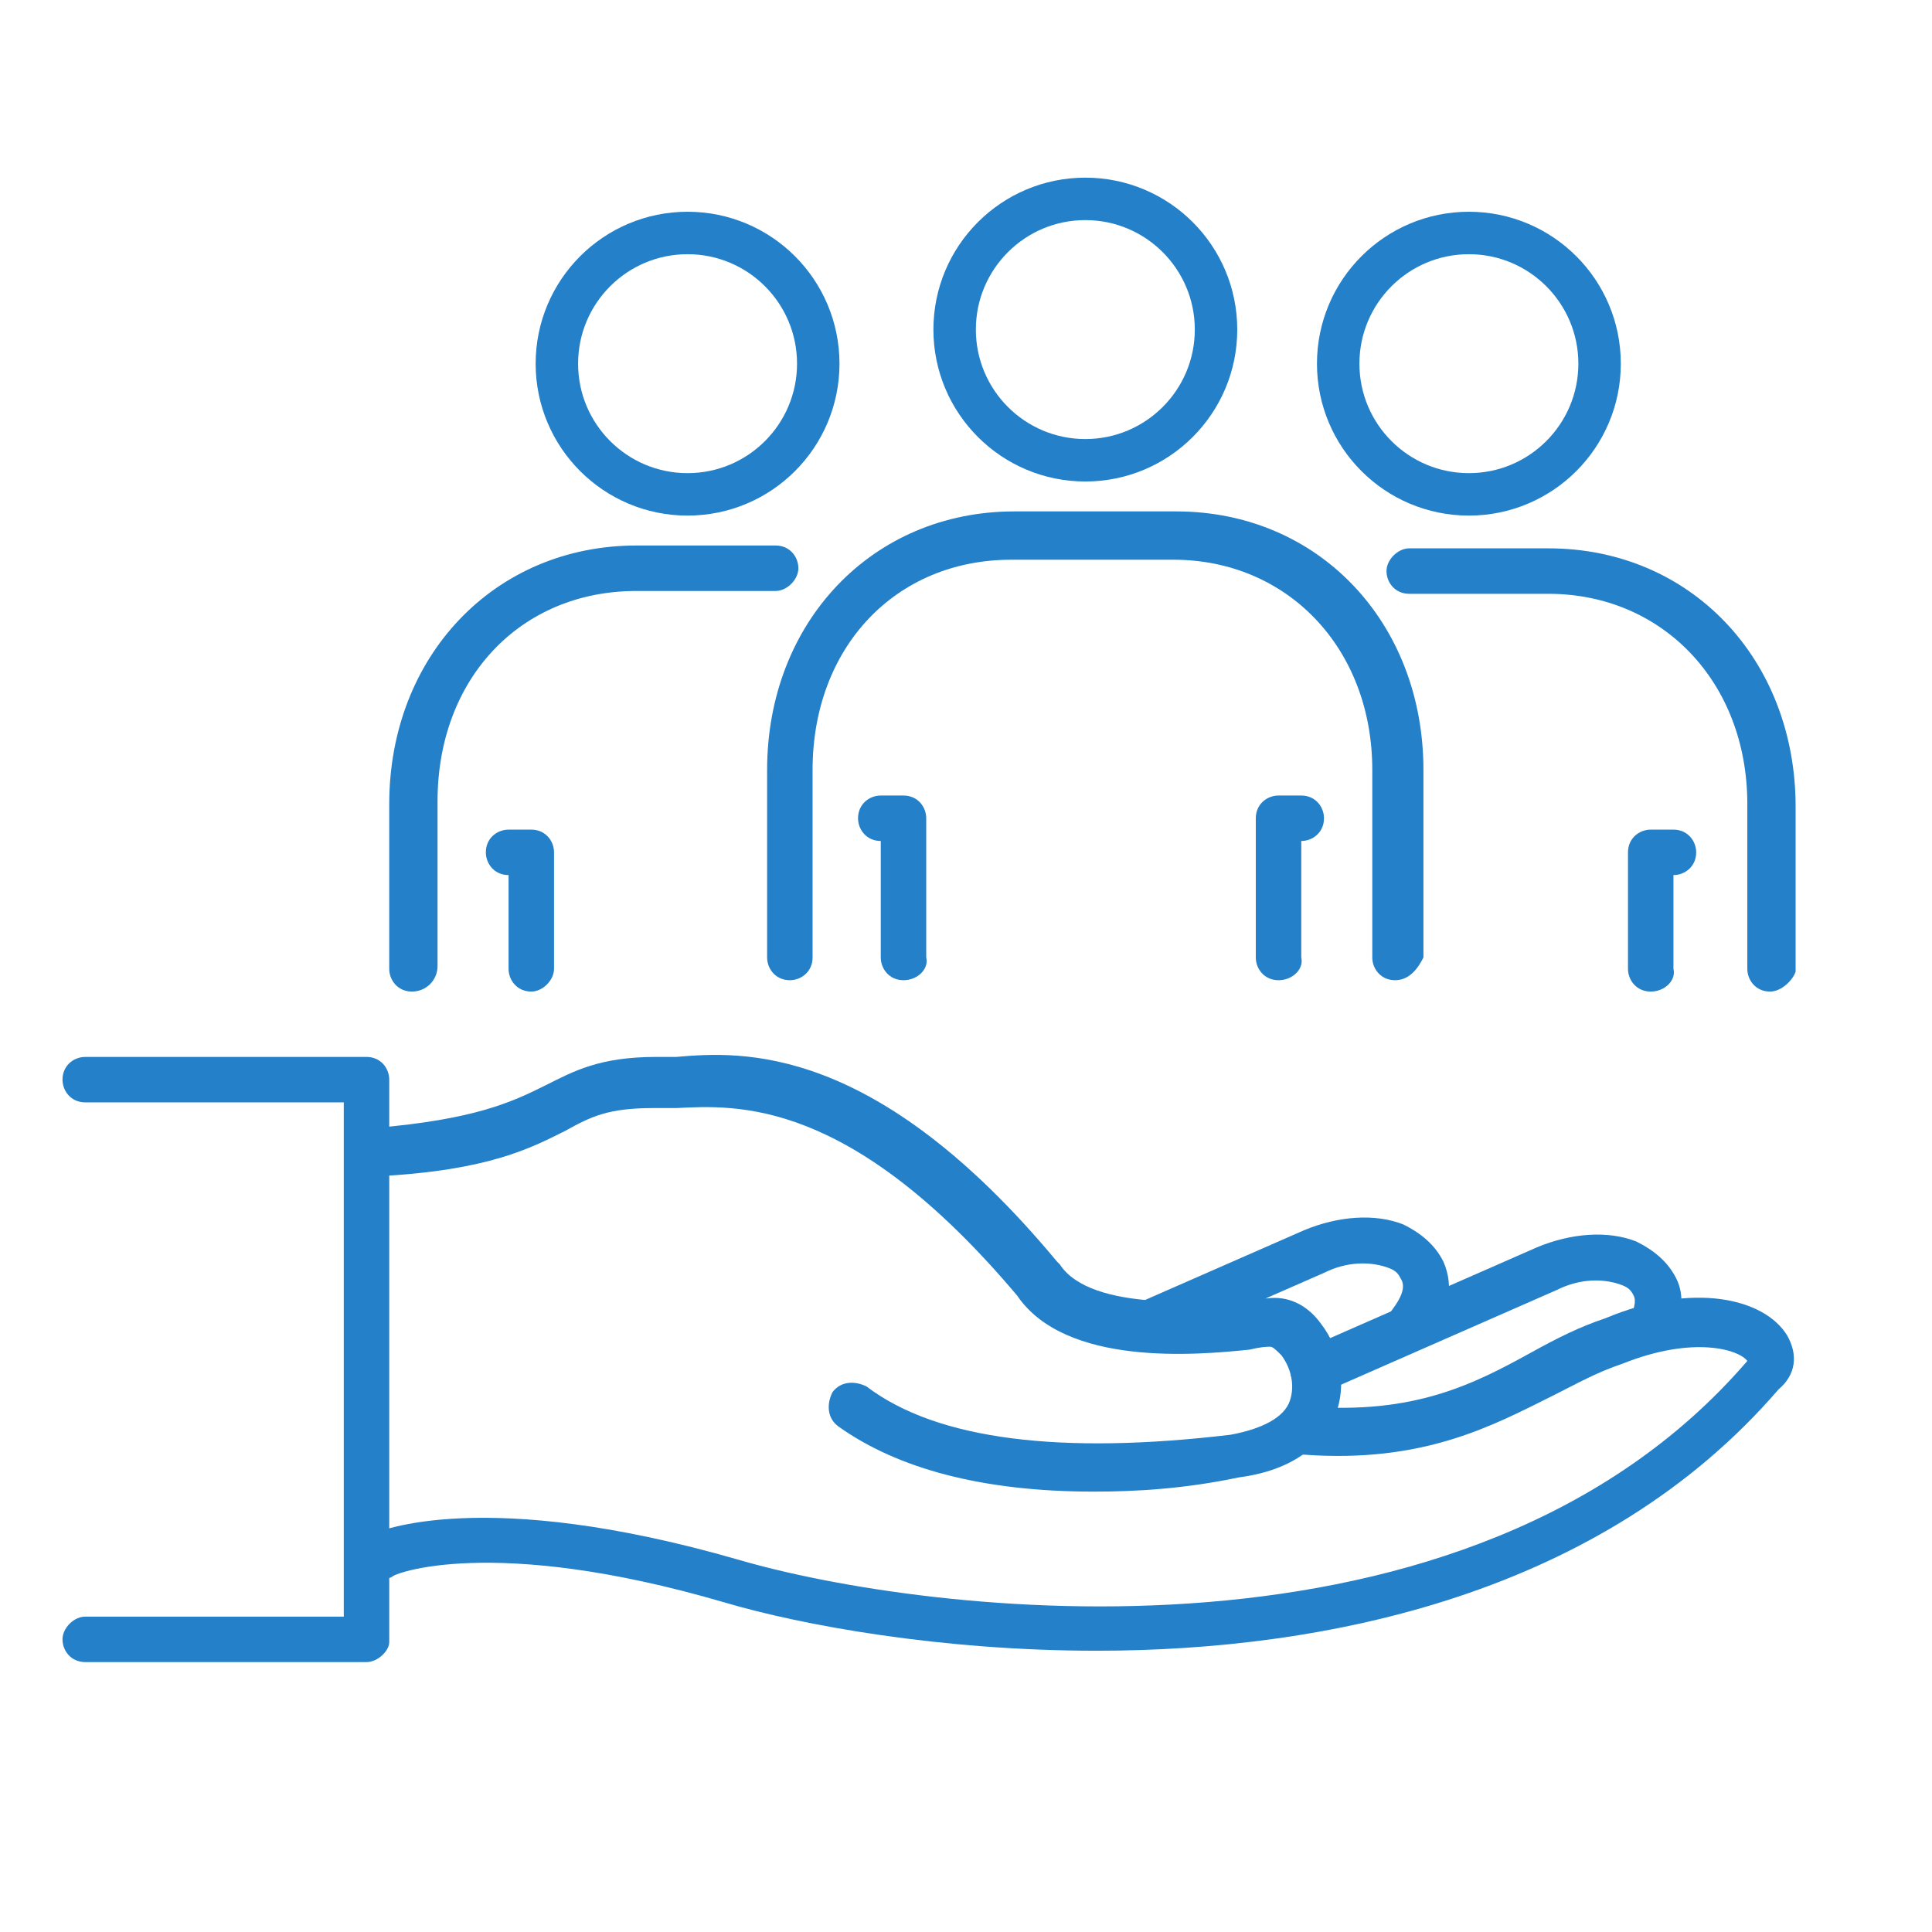 <svg width="68" height="68" viewBox="0 0 68 68" fill="none" xmlns="http://www.w3.org/2000/svg">
<g clip-path="url(#clip0)">
<rect width="68" height="68" fill="none"/>
<path d="M62.3 34.9C61.8 34.9 61.5 34.5 61.5 34.1V28.3C61.5 24 58.5 20.9 54.5 20.9H49.6C49.1 20.9 48.8 20.5 48.8 20.1C48.8 19.7 49.2 19.3 49.6 19.3H54.5C59.5 19.3 63.2 23.2 63.2 28.4V34.2C63.1 34.5 62.7 34.9 62.3 34.9Z" fill="#2380C9"/>
<path d="M58.1 34.9C57.6 34.9 57.3 34.5 57.3 34.1V30C57.3 29.5 57.7 29.2 58.1 29.2H58.9C59.4 29.2 59.7 29.6 59.7 30C59.7 30.5 59.3 30.8 58.9 30.8V34.1C59 34.5 58.6 34.9 58.1 34.9Z" fill="#2380C9"/>
<path d="M14.5 34.9C14 34.9 13.7 34.5 13.7 34.1V28.3C13.7 23.1 17.4 19.2 22.4 19.2H27.3C27.8 19.2 28.1 19.6 28.1 20C28.1 20.4 27.7 20.8 27.3 20.8H22.4C18.3 20.8 15.4 23.9 15.4 28.2V34C15.4 34.5 15 34.9 14.5 34.9Z" fill="#2380C9"/>
<path d="M18.7 34.9C18.2 34.9 17.9 34.5 17.9 34.1V30.8C17.4 30.8 17.1 30.4 17.1 30C17.1 29.5 17.5 29.2 17.9 29.2H18.7C19.2 29.2 19.5 29.6 19.5 30V34.1C19.5 34.5 19.1 34.9 18.7 34.9Z" fill="#2380C9"/>
<path d="M49.1 34.5C48.6 34.5 48.3 34.1 48.3 33.7V27.1C48.3 22.8 45.3 19.7 41.3 19.7H35.6C31.5 19.7 28.6 22.8 28.6 27.1V33.7C28.6 34.2 28.2 34.5 27.8 34.5C27.3 34.5 27 34.1 27 33.7V27.1C27 21.9 30.7 18 35.7 18H41.4C46.4 18 50.1 21.9 50.1 27.1V33.7C49.9 34.1 49.6 34.5 49.1 34.5Z" fill="#2380C9"/>
<path d="M31.8 34.5C31.3 34.5 31 34.1 31 33.7V29.6C30.5 29.6 30.2 29.2 30.2 28.8C30.2 28.3 30.6 28 31 28H31.8C32.3 28 32.6 28.4 32.6 28.8V33.7C32.7 34.1 32.3 34.5 31.8 34.5Z" fill="#2380C9"/>
<path d="M45 34.5C44.5 34.5 44.2 34.1 44.2 33.7V28.8C44.2 28.3 44.6 28 45 28H45.8C46.3 28 46.6 28.4 46.6 28.8C46.6 29.3 46.2 29.6 45.8 29.6V33.7C45.9 34.1 45.5 34.5 45 34.5Z" fill="#2380C9"/>
<path d="M38.6 58.1C33.1 58.1 28.2 57.2 25.5 56.4C17.3 54 13.8 55.4 13.8 55.5C13.4 55.7 12.9 55.5 12.7 55.1C12.5 54.7 12.7 54.2 13.1 54C13.3 53.9 17 52.3 26 54.9C32.5 56.8 51.7 59.3 61.5 47.9C61.2 47.5 59.6 47 57.1 48C56.2 48.3 55.5 48.7 54.7 49.1C52.5 50.2 50.1 51.5 45.9 51.2C45.4 51.2 45.1 50.8 45.1 50.3C45.1 49.8 45.5 49.5 46 49.5C49.8 49.8 51.9 48.7 53.9 47.6C54.8 47.1 55.6 46.7 56.5 46.4C59.6 45.1 62.1 45.7 62.9 47C63.3 47.7 63.2 48.4 62.6 48.9C56.4 56.1 46.7 58.1 38.6 58.1Z" fill="#2380C9"/>
<path d="M38.5 52.5C34.6 52.5 31.6 51.7 29.5 50.2C29.1 49.9 29.1 49.4 29.3 49C29.6 48.6 30.1 48.6 30.5 48.8C33 50.7 37.4 51.2 43.3 50.5C44.4 50.3 45.2 49.9 45.4 49.3C45.6 48.7 45.4 48.1 45.1 47.7C44.9 47.5 44.8 47.4 44.7 47.4C44.6 47.4 44.4 47.4 44 47.5C42.1 47.7 37.5 48.1 35.8 45.6C29.9 38.6 25.9 38.9 23.8 39C23.5 39 23.2 39 23 39C21.4 39 20.8 39.3 19.9 39.8C18.7 40.4 17.2 41.2 13.3 41.4C12.8 41.4 12.5 41.1 12.4 40.6C12.4 40.1 12.7 39.8 13.2 39.7C16.7 39.4 18 38.8 19.2 38.2C20.2 37.7 21.1 37.2 23.1 37.2C23.3 37.2 23.5 37.2 23.8 37.2C26.1 37 30.8 36.7 37.2 44.4C37.2 44.4 37.2 44.4 37.3 44.5C38.4 46.2 42.6 45.8 44 45.7C44.3 45.7 44.4 45.7 44.6 45.7C45.3 45.6 46 45.9 46.5 46.6C47.2 47.5 47.4 48.8 47 49.8C46.7 50.5 45.9 51.7 43.6 52C41.7 52.4 40 52.5 38.5 52.5Z" fill="#2380C9"/>
<path d="M12.9 58.5H3C2.5 58.5 2.2 58.1 2.2 57.7C2.2 57.3 2.6 56.9 3 56.9H12.1V38.8H3C2.5 38.8 2.2 38.4 2.2 38C2.2 37.5 2.6 37.2 3 37.2H12.9C13.4 37.2 13.7 37.6 13.7 38V57.8C13.7 58.1 13.3 58.5 12.9 58.5Z" fill="#2380C9"/>
<path d="M46.3 49.1C46 49.1 45.7 48.9 45.5 48.6C45.3 48.2 45.5 47.7 45.9 47.5L54.1 43.9C55.3 43.4 56.6 43.3 57.6 43.7C58.2 44 58.7 44.4 59 45C59.3 45.6 59.2 46.3 58.9 47C58.7 47.4 58.2 47.6 57.8 47.4C57.4 47.2 57.2 46.7 57.4 46.3C57.5 46.1 57.6 45.8 57.5 45.6C57.4 45.4 57.3 45.3 57 45.2C56.4 45 55.6 45 54.8 45.4L46.6 49C46.5 49 46.4 49.1 46.3 49.1Z" fill="#2380C9"/>
<path d="M49.6 47.5C49.4 47.5 49.2 47.4 49.1 47.3C48.7 47 48.7 46.5 49 46.1C49.3 45.7 49.5 45.3 49.3 45C49.2 44.8 49.1 44.7 48.8 44.6C48.2 44.4 47.4 44.4 46.6 44.8L40.9 47.3C40.5 47.5 40 47.3 39.8 46.9C39.6 46.5 39.8 46 40.2 45.8L45.9 43.3C47.1 42.8 48.4 42.7 49.4 43.1C50 43.4 50.5 43.8 50.8 44.4C51.2 45.3 51 46.3 50.2 47.2C50.1 47.4 49.8 47.5 49.6 47.5Z" fill="#2380C9"/>
<path d="M24.2 17.4C26.741 17.4 28.8 15.341 28.8 12.8C28.8 10.259 26.741 8.2 24.2 8.2C21.66 8.2 19.6 10.259 19.6 12.8C19.6 15.341 21.66 17.4 24.2 17.4Z" stroke="#2380C9" stroke-width="1.494" stroke-miterlimit="10"/>
<path d="M38.2 16.2C40.74 16.2 42.8 14.14 42.8 11.6C42.8 9.059 40.74 7 38.2 7C35.66 7 33.6 9.059 33.6 11.6C33.6 14.14 35.66 16.2 38.2 16.2Z" stroke="#2380C9" stroke-width="1.494" stroke-miterlimit="10"/>
<path d="M51.7 17.4C54.24 17.4 56.3 15.341 56.3 12.8C56.3 10.259 54.24 8.2 51.7 8.2C49.16 8.2 47.1 10.259 47.1 12.8C47.1 15.341 49.16 17.4 51.7 17.4Z" stroke="#2380C9" stroke-width="1.494" stroke-miterlimit="10"/>
</g>
<defs>
<clipPath id="clip0">
<rect width="68" height="68" fill="none"/>
</clipPath>
</defs>
</svg>

